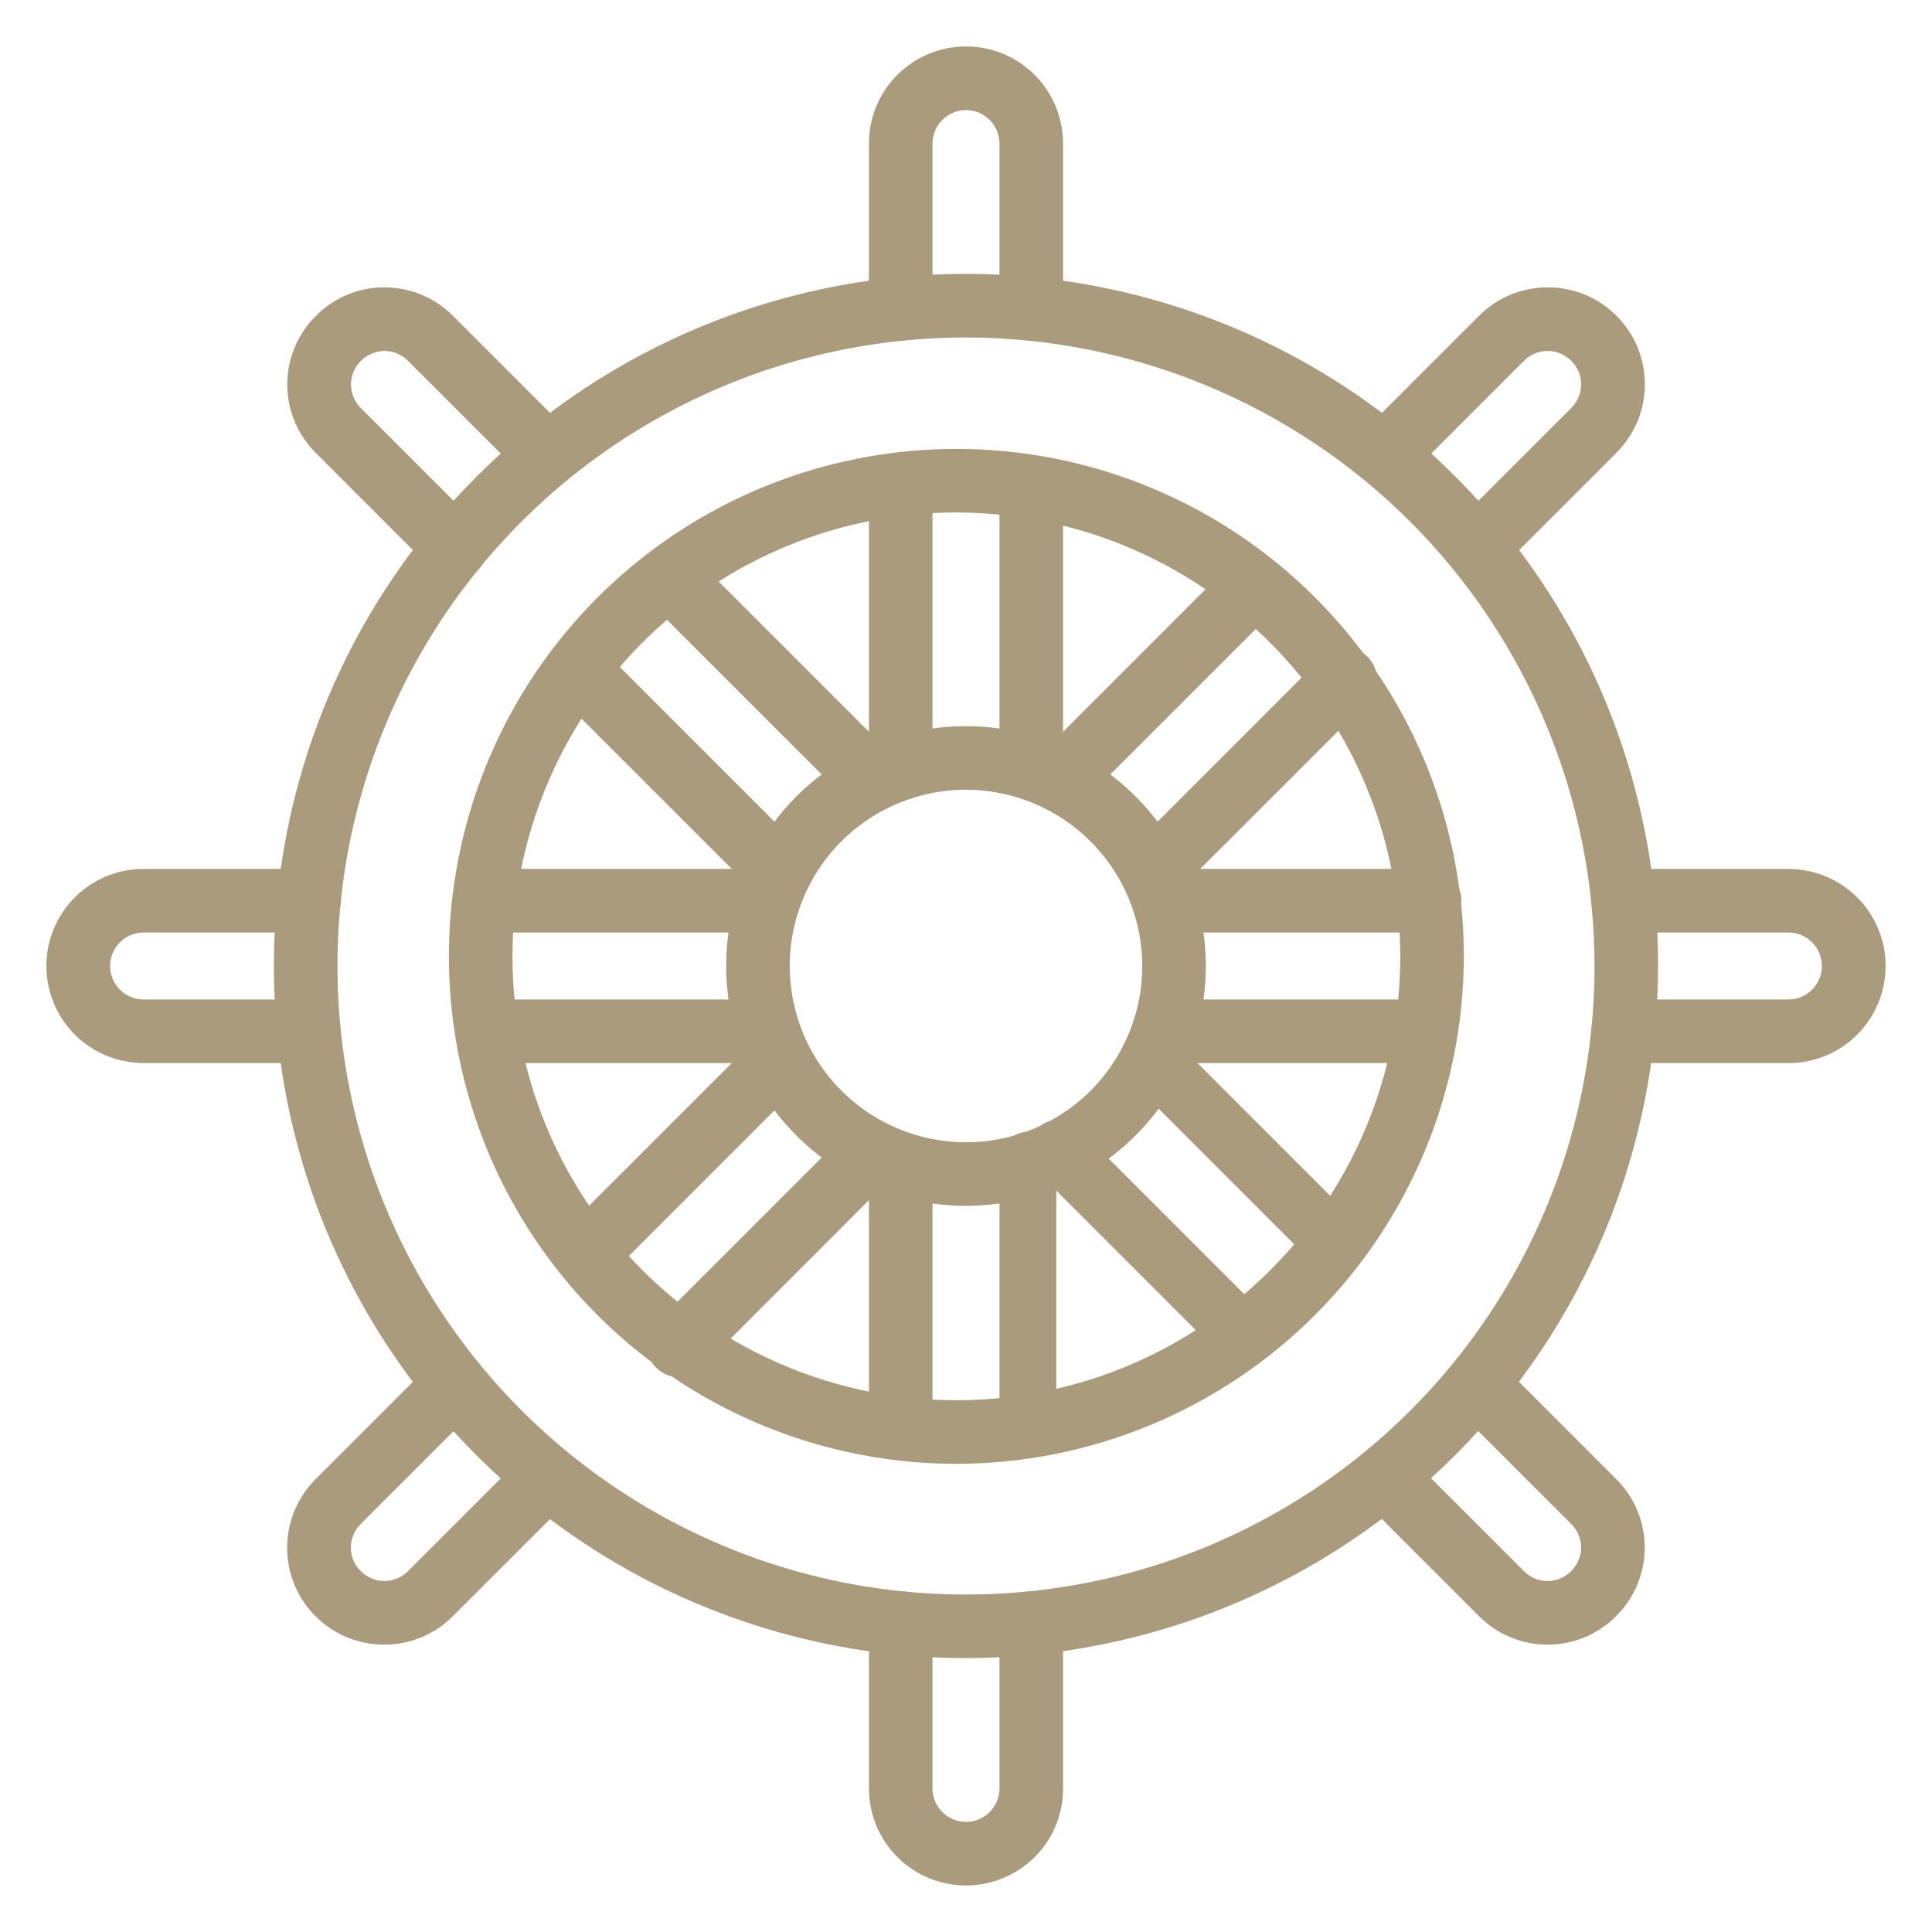 <?xml version="1.0" encoding="UTF-8"?> <svg xmlns="http://www.w3.org/2000/svg" width="34" height="34" viewBox="0 0 34 34" fill="none"> <path d="M18.149 5.895C18.027 5.895 17.91 5.846 17.824 5.76C17.738 5.674 17.689 5.557 17.689 5.435V2.527C17.689 2.344 17.617 2.169 17.487 2.04C17.358 1.91 17.183 1.838 17 1.838C16.817 1.838 16.642 1.91 16.513 2.04C16.383 2.169 16.311 2.344 16.311 2.527V5.435C16.311 5.557 16.262 5.674 16.176 5.76C16.09 5.846 15.973 5.895 15.851 5.895C15.729 5.895 15.613 5.846 15.527 5.76C15.44 5.674 15.392 5.557 15.392 5.435V2.527C15.391 2.316 15.432 2.106 15.513 1.911C15.594 1.716 15.712 1.538 15.862 1.389C16.087 1.164 16.373 1.01 16.686 0.948C16.998 0.886 17.322 0.918 17.616 1.039C17.91 1.161 18.161 1.368 18.338 1.633C18.514 1.897 18.608 2.209 18.608 2.527V5.435C18.608 5.557 18.56 5.674 18.474 5.76C18.387 5.846 18.27 5.895 18.149 5.895Z" fill="#AA9B7D" stroke="#AA9B7D" stroke-width="0.2"></path> <path d="M18.149 13.981C18.027 13.981 17.91 13.933 17.824 13.847C17.738 13.761 17.689 13.644 17.689 13.522V8.707C17.689 8.585 17.738 8.468 17.824 8.382C17.91 8.296 18.027 8.247 18.149 8.247C18.27 8.247 18.387 8.296 18.474 8.382C18.56 8.468 18.608 8.585 18.608 8.707V13.522C18.608 13.644 18.56 13.761 18.474 13.847C18.387 13.933 18.27 13.981 18.149 13.981Z" fill="#AA9B7D" stroke="#AA9B7D" stroke-width="0.2"></path> <path d="M15.851 13.981C15.729 13.981 15.613 13.933 15.527 13.847C15.44 13.761 15.392 13.644 15.392 13.522V8.707C15.392 8.585 15.44 8.468 15.527 8.382C15.613 8.296 15.729 8.247 15.851 8.247C15.973 8.247 16.09 8.296 16.176 8.382C16.262 8.468 16.311 8.585 16.311 8.707V13.522C16.311 13.644 16.262 13.761 16.176 13.847C16.09 13.933 15.973 13.981 15.851 13.981Z" fill="#AA9B7D" stroke="#AA9B7D" stroke-width="0.2"></path> <path d="M17 33.081C16.573 33.081 16.165 32.912 15.863 32.61C15.561 32.309 15.392 31.899 15.392 31.473V28.565C15.392 28.443 15.44 28.326 15.527 28.24C15.613 28.154 15.729 28.105 15.851 28.105C15.973 28.105 16.09 28.154 16.176 28.24C16.262 28.326 16.311 28.443 16.311 28.565V31.473C16.311 31.656 16.383 31.831 16.513 31.96C16.642 32.09 16.817 32.162 17 32.162C17.183 32.162 17.358 32.09 17.487 31.96C17.617 31.831 17.689 31.656 17.689 31.473V28.565C17.689 28.443 17.738 28.326 17.824 28.24C17.91 28.154 18.027 28.105 18.149 28.105C18.27 28.105 18.387 28.154 18.474 28.24C18.56 28.326 18.608 28.443 18.608 28.565V31.473C18.609 31.684 18.568 31.894 18.487 32.089C18.407 32.285 18.288 32.462 18.138 32.611C17.835 32.912 17.427 33.081 17 33.081V33.081Z" fill="#AA9B7D" stroke="#AA9B7D" stroke-width="0.2"></path> <path d="M15.851 25.519C15.729 25.519 15.613 25.472 15.527 25.39C15.44 25.307 15.392 25.195 15.392 25.078V20.459C15.392 20.343 15.44 20.23 15.527 20.148C15.613 20.065 15.729 20.019 15.851 20.019C15.973 20.019 16.09 20.065 16.176 20.148C16.262 20.23 16.311 20.343 16.311 20.459V25.078C16.311 25.195 16.262 25.307 16.176 25.39C16.09 25.472 15.973 25.519 15.851 25.519Z" fill="#AA9B7D" stroke="#AA9B7D" stroke-width="0.2"></path> <path d="M18.089 25.519C17.983 25.519 17.881 25.472 17.806 25.39C17.731 25.307 17.689 25.195 17.689 25.078V20.459C17.689 20.343 17.731 20.23 17.806 20.148C17.881 20.065 17.983 20.019 18.089 20.019C18.195 20.019 18.297 20.065 18.372 20.148C18.447 20.23 18.489 20.343 18.489 20.459V25.078C18.489 25.195 18.447 25.307 18.372 25.39C18.297 25.472 18.195 25.519 18.089 25.519Z" fill="#AA9B7D" stroke="#AA9B7D" stroke-width="0.2"></path> <path d="M5.435 18.608H2.527C2.1 18.608 1.691 18.439 1.388 18.138C1.163 17.913 1.01 17.626 0.947 17.314C0.885 17.002 0.917 16.678 1.039 16.384C1.161 16.09 1.368 15.839 1.632 15.662C1.897 15.486 2.209 15.391 2.527 15.392H5.435C5.557 15.392 5.674 15.44 5.76 15.527C5.846 15.613 5.895 15.729 5.895 15.851C5.895 15.973 5.846 16.09 5.76 16.176C5.674 16.262 5.557 16.311 5.435 16.311H2.527C2.344 16.311 2.169 16.383 2.04 16.513C1.91 16.642 1.838 16.817 1.838 17C1.838 17.183 1.91 17.358 2.04 17.487C2.169 17.617 2.344 17.689 2.527 17.689H5.435C5.557 17.689 5.674 17.738 5.76 17.824C5.846 17.91 5.895 18.027 5.895 18.149C5.895 18.27 5.846 18.387 5.76 18.474C5.674 18.56 5.557 18.608 5.435 18.608Z" fill="#AA9B7D" stroke="#AA9B7D" stroke-width="0.2"></path> <path d="M13.522 16.311H8.707C8.585 16.311 8.468 16.262 8.382 16.176C8.296 16.09 8.247 15.973 8.247 15.851C8.247 15.729 8.296 15.613 8.382 15.527C8.468 15.44 8.585 15.392 8.707 15.392H13.522C13.644 15.392 13.761 15.44 13.847 15.527C13.933 15.613 13.981 15.729 13.981 15.851C13.981 15.973 13.933 16.09 13.847 16.176C13.761 16.262 13.644 16.311 13.522 16.311Z" fill="#AA9B7D" stroke="#AA9B7D" stroke-width="0.2"></path> <path d="M13.522 18.608H8.707C8.585 18.608 8.468 18.56 8.382 18.474C8.296 18.387 8.247 18.27 8.247 18.149C8.247 18.027 8.296 17.91 8.382 17.824C8.468 17.738 8.585 17.689 8.707 17.689H13.522C13.644 17.689 13.761 17.738 13.847 17.824C13.933 17.91 13.981 18.027 13.981 18.149C13.981 18.27 13.933 18.387 13.847 18.474C13.761 18.56 13.644 18.608 13.522 18.608Z" fill="#AA9B7D" stroke="#AA9B7D" stroke-width="0.2"></path> <path d="M31.473 18.608H28.565C28.443 18.608 28.326 18.56 28.24 18.474C28.154 18.387 28.105 18.27 28.105 18.149C28.105 18.027 28.154 17.91 28.24 17.824C28.326 17.738 28.443 17.689 28.565 17.689H31.473C31.656 17.689 31.831 17.617 31.96 17.487C32.09 17.358 32.162 17.183 32.162 17C32.162 16.817 32.09 16.642 31.96 16.513C31.831 16.383 31.656 16.311 31.473 16.311H28.565C28.443 16.311 28.326 16.262 28.24 16.176C28.154 16.09 28.105 15.973 28.105 15.851C28.105 15.729 28.154 15.613 28.24 15.527C28.326 15.44 28.443 15.392 28.565 15.392H31.473C31.9 15.393 32.309 15.561 32.611 15.862C32.837 16.087 32.99 16.374 33.053 16.686C33.115 16.998 33.083 17.322 32.961 17.616C32.839 17.91 32.633 18.161 32.368 18.338C32.103 18.515 31.791 18.609 31.473 18.608Z" fill="#AA9B7D" stroke="#AA9B7D" stroke-width="0.2"></path> <path d="M25.078 18.608H20.459C20.343 18.608 20.23 18.56 20.148 18.474C20.065 18.387 20.019 18.27 20.019 18.149C20.019 18.027 20.065 17.91 20.148 17.824C20.23 17.738 20.343 17.689 20.459 17.689H25.078C25.195 17.689 25.307 17.738 25.39 17.824C25.472 17.91 25.519 18.027 25.519 18.149C25.519 18.27 25.472 18.387 25.39 18.474C25.307 18.56 25.195 18.608 25.078 18.608Z" fill="#AA9B7D" stroke="#AA9B7D" stroke-width="0.2"></path> <path d="M25.17 16.311H20.467C20.348 16.311 20.234 16.262 20.15 16.176C20.066 16.09 20.019 15.973 20.019 15.851C20.019 15.729 20.066 15.613 20.15 15.527C20.234 15.44 20.348 15.392 20.467 15.392H25.17C25.289 15.392 25.403 15.44 25.487 15.527C25.571 15.613 25.619 15.729 25.619 15.851C25.619 15.973 25.571 16.09 25.487 16.176C25.403 16.262 25.289 16.311 25.17 16.311Z" fill="#AA9B7D" stroke="#AA9B7D" stroke-width="0.2"></path> <path d="M8.013 10.094C7.891 10.094 7.774 10.046 7.688 9.96L5.63 7.901C5.479 7.753 5.36 7.575 5.278 7.38C5.197 7.185 5.155 6.975 5.155 6.763C5.155 6.551 5.198 6.342 5.28 6.147C5.362 5.952 5.482 5.775 5.633 5.627C5.781 5.477 5.958 5.359 6.152 5.278C6.346 5.197 6.555 5.156 6.765 5.157V5.157C6.977 5.157 7.186 5.198 7.382 5.28C7.577 5.361 7.754 5.48 7.903 5.631L9.959 7.688C10.043 7.775 10.089 7.891 10.088 8.011C10.087 8.132 10.039 8.247 9.954 8.332C9.868 8.417 9.753 8.466 9.633 8.467C9.512 8.468 9.396 8.422 9.31 8.338L7.251 6.279C7.188 6.215 7.112 6.164 7.029 6.129C6.945 6.094 6.856 6.076 6.765 6.076V6.076C6.583 6.079 6.409 6.152 6.28 6.281C6.152 6.41 6.078 6.583 6.076 6.766C6.076 6.856 6.095 6.946 6.13 7.03C6.165 7.114 6.217 7.19 6.281 7.254L8.34 9.312C8.404 9.377 8.448 9.458 8.465 9.548C8.483 9.637 8.474 9.729 8.439 9.813C8.404 9.897 8.346 9.969 8.27 10.019C8.194 10.07 8.106 10.097 8.015 10.097L8.013 10.094Z" fill="#AA9B7D" stroke="#AA9B7D" stroke-width="0.2"></path> <path d="M15.351 14.188C15.229 14.188 15.112 14.14 15.026 14.053L11.621 10.649C11.577 10.607 11.542 10.556 11.518 10.5C11.494 10.444 11.481 10.383 11.481 10.322C11.48 10.261 11.492 10.201 11.515 10.144C11.538 10.088 11.572 10.037 11.615 9.994C11.659 9.95 11.71 9.916 11.766 9.893C11.823 9.87 11.883 9.858 11.944 9.859C12.005 9.86 12.066 9.872 12.122 9.896C12.178 9.92 12.228 9.955 12.271 9.999L15.675 13.404C15.74 13.468 15.783 13.55 15.801 13.639C15.819 13.728 15.81 13.82 15.775 13.905C15.74 13.988 15.681 14.06 15.606 14.111C15.53 14.161 15.441 14.188 15.351 14.188Z" fill="#AA9B7D" stroke="#AA9B7D" stroke-width="0.2"></path> <path d="M13.729 15.81C13.607 15.81 13.49 15.762 13.404 15.675L9.999 12.271C9.955 12.228 9.92 12.178 9.896 12.122C9.872 12.066 9.86 12.005 9.859 11.944C9.858 11.883 9.87 11.823 9.893 11.766C9.916 11.71 9.95 11.659 9.994 11.615C10.037 11.572 10.088 11.538 10.144 11.515C10.201 11.492 10.261 11.48 10.322 11.481C10.383 11.481 10.444 11.494 10.5 11.518C10.556 11.542 10.607 11.577 10.649 11.621L14.053 15.026C14.118 15.09 14.162 15.172 14.179 15.261C14.197 15.35 14.188 15.442 14.153 15.526C14.118 15.61 14.059 15.682 13.984 15.732C13.908 15.783 13.819 15.81 13.729 15.81Z" fill="#AA9B7D" stroke="#AA9B7D" stroke-width="0.2"></path> <path d="M27.235 28.843C27.023 28.843 26.813 28.802 26.618 28.72C26.423 28.639 26.246 28.52 26.097 28.369L24.041 26.312C23.957 26.225 23.911 26.109 23.912 25.989C23.913 25.868 23.961 25.753 24.046 25.668C24.131 25.583 24.247 25.534 24.367 25.533C24.488 25.532 24.604 25.578 24.69 25.662L26.749 27.721C26.812 27.785 26.888 27.836 26.971 27.871C27.055 27.906 27.144 27.924 27.235 27.924V27.924C27.417 27.922 27.591 27.849 27.72 27.721C27.849 27.592 27.923 27.419 27.926 27.237C27.926 27.146 27.907 27.056 27.872 26.972C27.837 26.888 27.785 26.812 27.721 26.748L25.662 24.69C25.578 24.603 25.532 24.487 25.533 24.367C25.534 24.246 25.583 24.131 25.668 24.046C25.753 23.961 25.868 23.912 25.989 23.911C26.109 23.91 26.225 23.957 26.312 24.04L28.37 26.099C28.521 26.247 28.64 26.425 28.722 26.62C28.803 26.815 28.845 27.025 28.845 27.237C28.845 27.448 28.802 27.658 28.72 27.853C28.638 28.048 28.518 28.225 28.367 28.373C28.219 28.523 28.042 28.641 27.848 28.722C27.654 28.802 27.445 28.843 27.235 28.843H27.235Z" fill="#AA9B7D" stroke="#AA9B7D" stroke-width="0.2"></path> <path d="M21.764 23.811C21.651 23.811 21.543 23.767 21.464 23.687L18.315 20.537C18.235 20.457 18.19 20.349 18.19 20.236C18.19 20.124 18.235 20.015 18.315 19.936C18.395 19.856 18.503 19.811 18.616 19.811C18.729 19.812 18.837 19.857 18.917 19.936L22.066 23.086C22.125 23.145 22.166 23.221 22.182 23.304C22.199 23.386 22.19 23.472 22.158 23.55C22.125 23.627 22.071 23.694 22.001 23.74C21.931 23.787 21.848 23.812 21.764 23.811V23.811Z" fill="#AA9B7D" stroke="#AA9B7D" stroke-width="0.2"></path> <path d="M23.392 22.196C23.279 22.196 23.171 22.151 23.091 22.071L19.937 18.917C19.86 18.837 19.817 18.729 19.817 18.618C19.819 18.506 19.863 18.399 19.942 18.32C20.021 18.241 20.128 18.197 20.239 18.196C20.351 18.195 20.459 18.238 20.539 18.315L23.693 21.469C23.752 21.529 23.793 21.604 23.809 21.687C23.826 21.77 23.817 21.855 23.785 21.933C23.753 22.011 23.698 22.077 23.628 22.124C23.558 22.171 23.476 22.196 23.392 22.196Z" fill="#AA9B7D" stroke="#AA9B7D" stroke-width="0.2"></path> <path d="M20.271 15.81C20.18 15.81 20.092 15.783 20.016 15.732C19.941 15.682 19.882 15.61 19.847 15.526C19.812 15.442 19.803 15.35 19.821 15.261C19.839 15.172 19.882 15.09 19.947 15.026L23.351 11.621C23.438 11.537 23.554 11.491 23.674 11.492C23.795 11.493 23.91 11.541 23.995 11.627C24.08 11.712 24.129 11.827 24.13 11.948C24.131 12.068 24.084 12.184 24.001 12.271L20.596 15.675C20.51 15.762 20.393 15.81 20.271 15.81V15.81Z" fill="#AA9B7D" stroke="#AA9B7D" stroke-width="0.2"></path> <path d="M18.649 14.188C18.559 14.188 18.47 14.161 18.394 14.111C18.319 14.06 18.26 13.988 18.225 13.905C18.19 13.82 18.181 13.728 18.199 13.639C18.217 13.55 18.26 13.468 18.325 13.404L21.729 9.999C21.772 9.955 21.822 9.92 21.878 9.896C21.934 9.872 21.995 9.86 22.056 9.859C22.117 9.858 22.177 9.87 22.234 9.893C22.29 9.916 22.341 9.95 22.385 9.994C22.428 10.037 22.462 10.088 22.485 10.144C22.508 10.201 22.52 10.261 22.519 10.322C22.519 10.383 22.506 10.444 22.482 10.5C22.458 10.556 22.423 10.607 22.379 10.649L18.974 14.053C18.888 14.14 18.771 14.188 18.649 14.188Z" fill="#AA9B7D" stroke="#AA9B7D" stroke-width="0.2"></path> <path d="M25.987 10.094C25.896 10.094 25.807 10.067 25.732 10.017C25.656 9.966 25.597 9.895 25.563 9.811C25.528 9.727 25.519 9.634 25.537 9.545C25.554 9.456 25.598 9.374 25.662 9.31L27.721 7.252C27.785 7.188 27.837 7.112 27.872 7.028C27.907 6.944 27.926 6.854 27.926 6.763C27.926 6.674 27.909 6.585 27.874 6.503C27.839 6.42 27.788 6.345 27.724 6.283C27.66 6.217 27.584 6.165 27.5 6.13C27.416 6.094 27.326 6.076 27.235 6.076C27.144 6.076 27.055 6.094 26.972 6.128C26.889 6.163 26.813 6.214 26.75 6.278L24.69 8.338C24.603 8.422 24.487 8.468 24.367 8.467C24.246 8.466 24.131 8.417 24.046 8.332C23.961 8.247 23.912 8.132 23.911 8.011C23.91 7.891 23.957 7.775 24.04 7.688L26.099 5.63C26.247 5.479 26.424 5.36 26.619 5.279C26.814 5.198 27.023 5.157 27.235 5.157V5.157C27.553 5.156 27.865 5.249 28.131 5.426C28.396 5.602 28.603 5.854 28.725 6.148C28.846 6.443 28.878 6.767 28.815 7.08C28.752 7.392 28.597 7.679 28.37 7.903L26.312 9.961C26.226 10.047 26.109 10.095 25.987 10.094Z" fill="#AA9B7D" stroke="#AA9B7D" stroke-width="0.2"></path> <path d="M11.946 24.135C11.855 24.135 11.766 24.108 11.691 24.058C11.615 24.008 11.556 23.936 11.522 23.852C11.487 23.768 11.478 23.675 11.495 23.586C11.513 23.497 11.557 23.415 11.621 23.351L15.026 19.947C15.112 19.863 15.228 19.817 15.349 19.818C15.469 19.819 15.585 19.867 15.67 19.952C15.755 20.037 15.803 20.152 15.804 20.273C15.805 20.393 15.759 20.509 15.675 20.596L12.271 24.001C12.185 24.087 12.068 24.135 11.946 24.135Z" fill="#AA9B7D" stroke="#AA9B7D" stroke-width="0.2"></path> <path d="M10.324 22.514C10.233 22.514 10.144 22.486 10.069 22.436C9.993 22.386 9.934 22.314 9.9 22.23C9.865 22.146 9.856 22.054 9.874 21.964C9.891 21.875 9.935 21.794 9.999 21.729L13.404 18.325C13.49 18.238 13.607 18.19 13.729 18.19C13.851 18.19 13.968 18.239 14.054 18.325C14.14 18.412 14.189 18.529 14.188 18.651C14.188 18.773 14.14 18.89 14.053 18.976L10.649 22.38C10.562 22.466 10.446 22.514 10.324 22.514Z" fill="#AA9B7D" stroke="#AA9B7D" stroke-width="0.2"></path> <path d="M6.766 28.843C6.447 28.844 6.135 28.751 5.869 28.574C5.604 28.398 5.397 28.146 5.275 27.852C5.153 27.557 5.122 27.233 5.185 26.92C5.248 26.608 5.403 26.321 5.63 26.097L7.688 24.039C7.775 23.955 7.891 23.909 8.011 23.91C8.132 23.911 8.247 23.959 8.332 24.044C8.417 24.13 8.466 24.245 8.467 24.365C8.468 24.486 8.422 24.602 8.338 24.689L6.279 26.747C6.215 26.811 6.163 26.887 6.128 26.971C6.093 27.055 6.074 27.144 6.074 27.235C6.074 27.325 6.092 27.414 6.126 27.496C6.161 27.579 6.212 27.653 6.276 27.716C6.339 27.781 6.416 27.833 6.5 27.869C6.584 27.904 6.674 27.922 6.766 27.922C6.856 27.923 6.945 27.905 7.028 27.87C7.111 27.836 7.187 27.785 7.25 27.721L9.31 25.661C9.397 25.577 9.513 25.531 9.633 25.532C9.754 25.533 9.869 25.581 9.954 25.666C10.039 25.752 10.088 25.867 10.089 25.987C10.09 26.108 10.043 26.224 9.96 26.311L7.901 28.369C7.753 28.52 7.576 28.639 7.381 28.72C7.186 28.802 6.977 28.843 6.766 28.843Z" fill="#AA9B7D" stroke="#AA9B7D" stroke-width="0.2"></path> <path d="M17 21.121C16.185 21.121 15.388 20.879 14.711 20.426C14.033 19.974 13.505 19.33 13.193 18.577C12.881 17.824 12.799 16.995 12.958 16.196C13.117 15.397 13.51 14.662 14.086 14.086C14.662 13.51 15.397 13.117 16.196 12.958C16.995 12.799 17.824 12.881 18.577 13.193C19.33 13.505 19.974 14.033 20.426 14.711C20.879 15.388 21.121 16.185 21.121 17C21.12 18.093 20.685 19.14 19.913 19.912C19.14 20.685 18.093 21.12 17 21.121V21.121ZM17 13.798C16.367 13.798 15.748 13.986 15.221 14.338C14.694 14.69 14.284 15.19 14.042 15.775C13.799 16.36 13.736 17.004 13.86 17.625C13.983 18.246 14.288 18.816 14.736 19.264C15.184 19.712 15.754 20.017 16.375 20.14C16.997 20.264 17.64 20.201 18.225 19.958C18.81 19.716 19.311 19.305 19.662 18.779C20.014 18.252 20.202 17.633 20.202 17C20.201 16.151 19.863 15.337 19.263 14.737C18.663 14.137 17.849 13.799 17 13.798V13.798Z" fill="#AA9B7D" stroke="#AA9B7D" stroke-width="0.2"></path> <path d="M16.83 25.661C15.084 25.661 13.377 25.143 11.925 24.172C10.472 23.202 9.341 21.823 8.672 20.21C8.004 18.596 7.829 16.821 8.17 15.108C8.51 13.395 9.351 11.821 10.586 10.586C11.821 9.351 13.395 8.51 15.108 8.17C16.821 7.829 18.596 8.004 20.21 8.672C21.823 9.341 23.202 10.472 24.172 11.925C25.143 13.377 25.661 15.084 25.661 16.83C25.658 19.172 24.727 21.416 23.071 23.071C21.416 24.727 19.172 25.658 16.83 25.661ZM16.83 8.919C15.266 8.919 13.736 9.383 12.435 10.252C11.134 11.122 10.12 12.357 9.521 13.803C8.922 15.248 8.766 16.839 9.071 18.374C9.376 19.909 10.13 21.318 11.236 22.425C12.343 23.531 13.752 24.285 15.287 24.59C16.822 24.895 18.412 24.738 19.858 24.14C21.304 23.541 22.539 22.527 23.409 21.226C24.278 19.925 24.742 18.395 24.742 16.83C24.739 14.733 23.905 12.722 22.422 11.239C20.939 9.756 18.928 8.921 16.83 8.919Z" fill="#AA9B7D" stroke="#AA9B7D" stroke-width="0.2"></path> <path d="M17 29.08C14.611 29.08 12.275 28.372 10.289 27.044C8.302 25.717 6.754 23.83 5.839 21.623C4.925 19.416 4.686 16.987 5.152 14.643C5.618 12.3 6.769 10.148 8.458 8.458C10.148 6.769 12.3 5.618 14.643 5.152C16.987 4.686 19.416 4.925 21.623 5.839C23.83 6.754 25.717 8.302 27.044 10.289C28.372 12.275 29.08 14.611 29.08 17C29.076 20.203 27.802 23.273 25.538 25.538C23.273 27.803 20.203 29.076 17 29.08V29.08ZM17 5.839C14.793 5.839 12.635 6.493 10.799 7.72C8.964 8.946 7.533 10.689 6.688 12.729C5.844 14.768 5.623 17.012 6.053 19.177C6.484 21.343 7.547 23.331 9.108 24.892C10.669 26.453 12.658 27.516 14.822 27.947C16.988 28.377 19.232 28.156 21.271 27.312C23.311 26.467 25.054 25.036 26.28 23.201C27.507 21.365 28.161 19.207 28.161 17C28.158 14.041 26.981 11.204 24.889 9.111C22.796 7.019 19.959 5.842 17 5.839V5.839Z" fill="#AA9B7D" stroke="#AA9B7D" stroke-width="0.2"></path> </svg> 